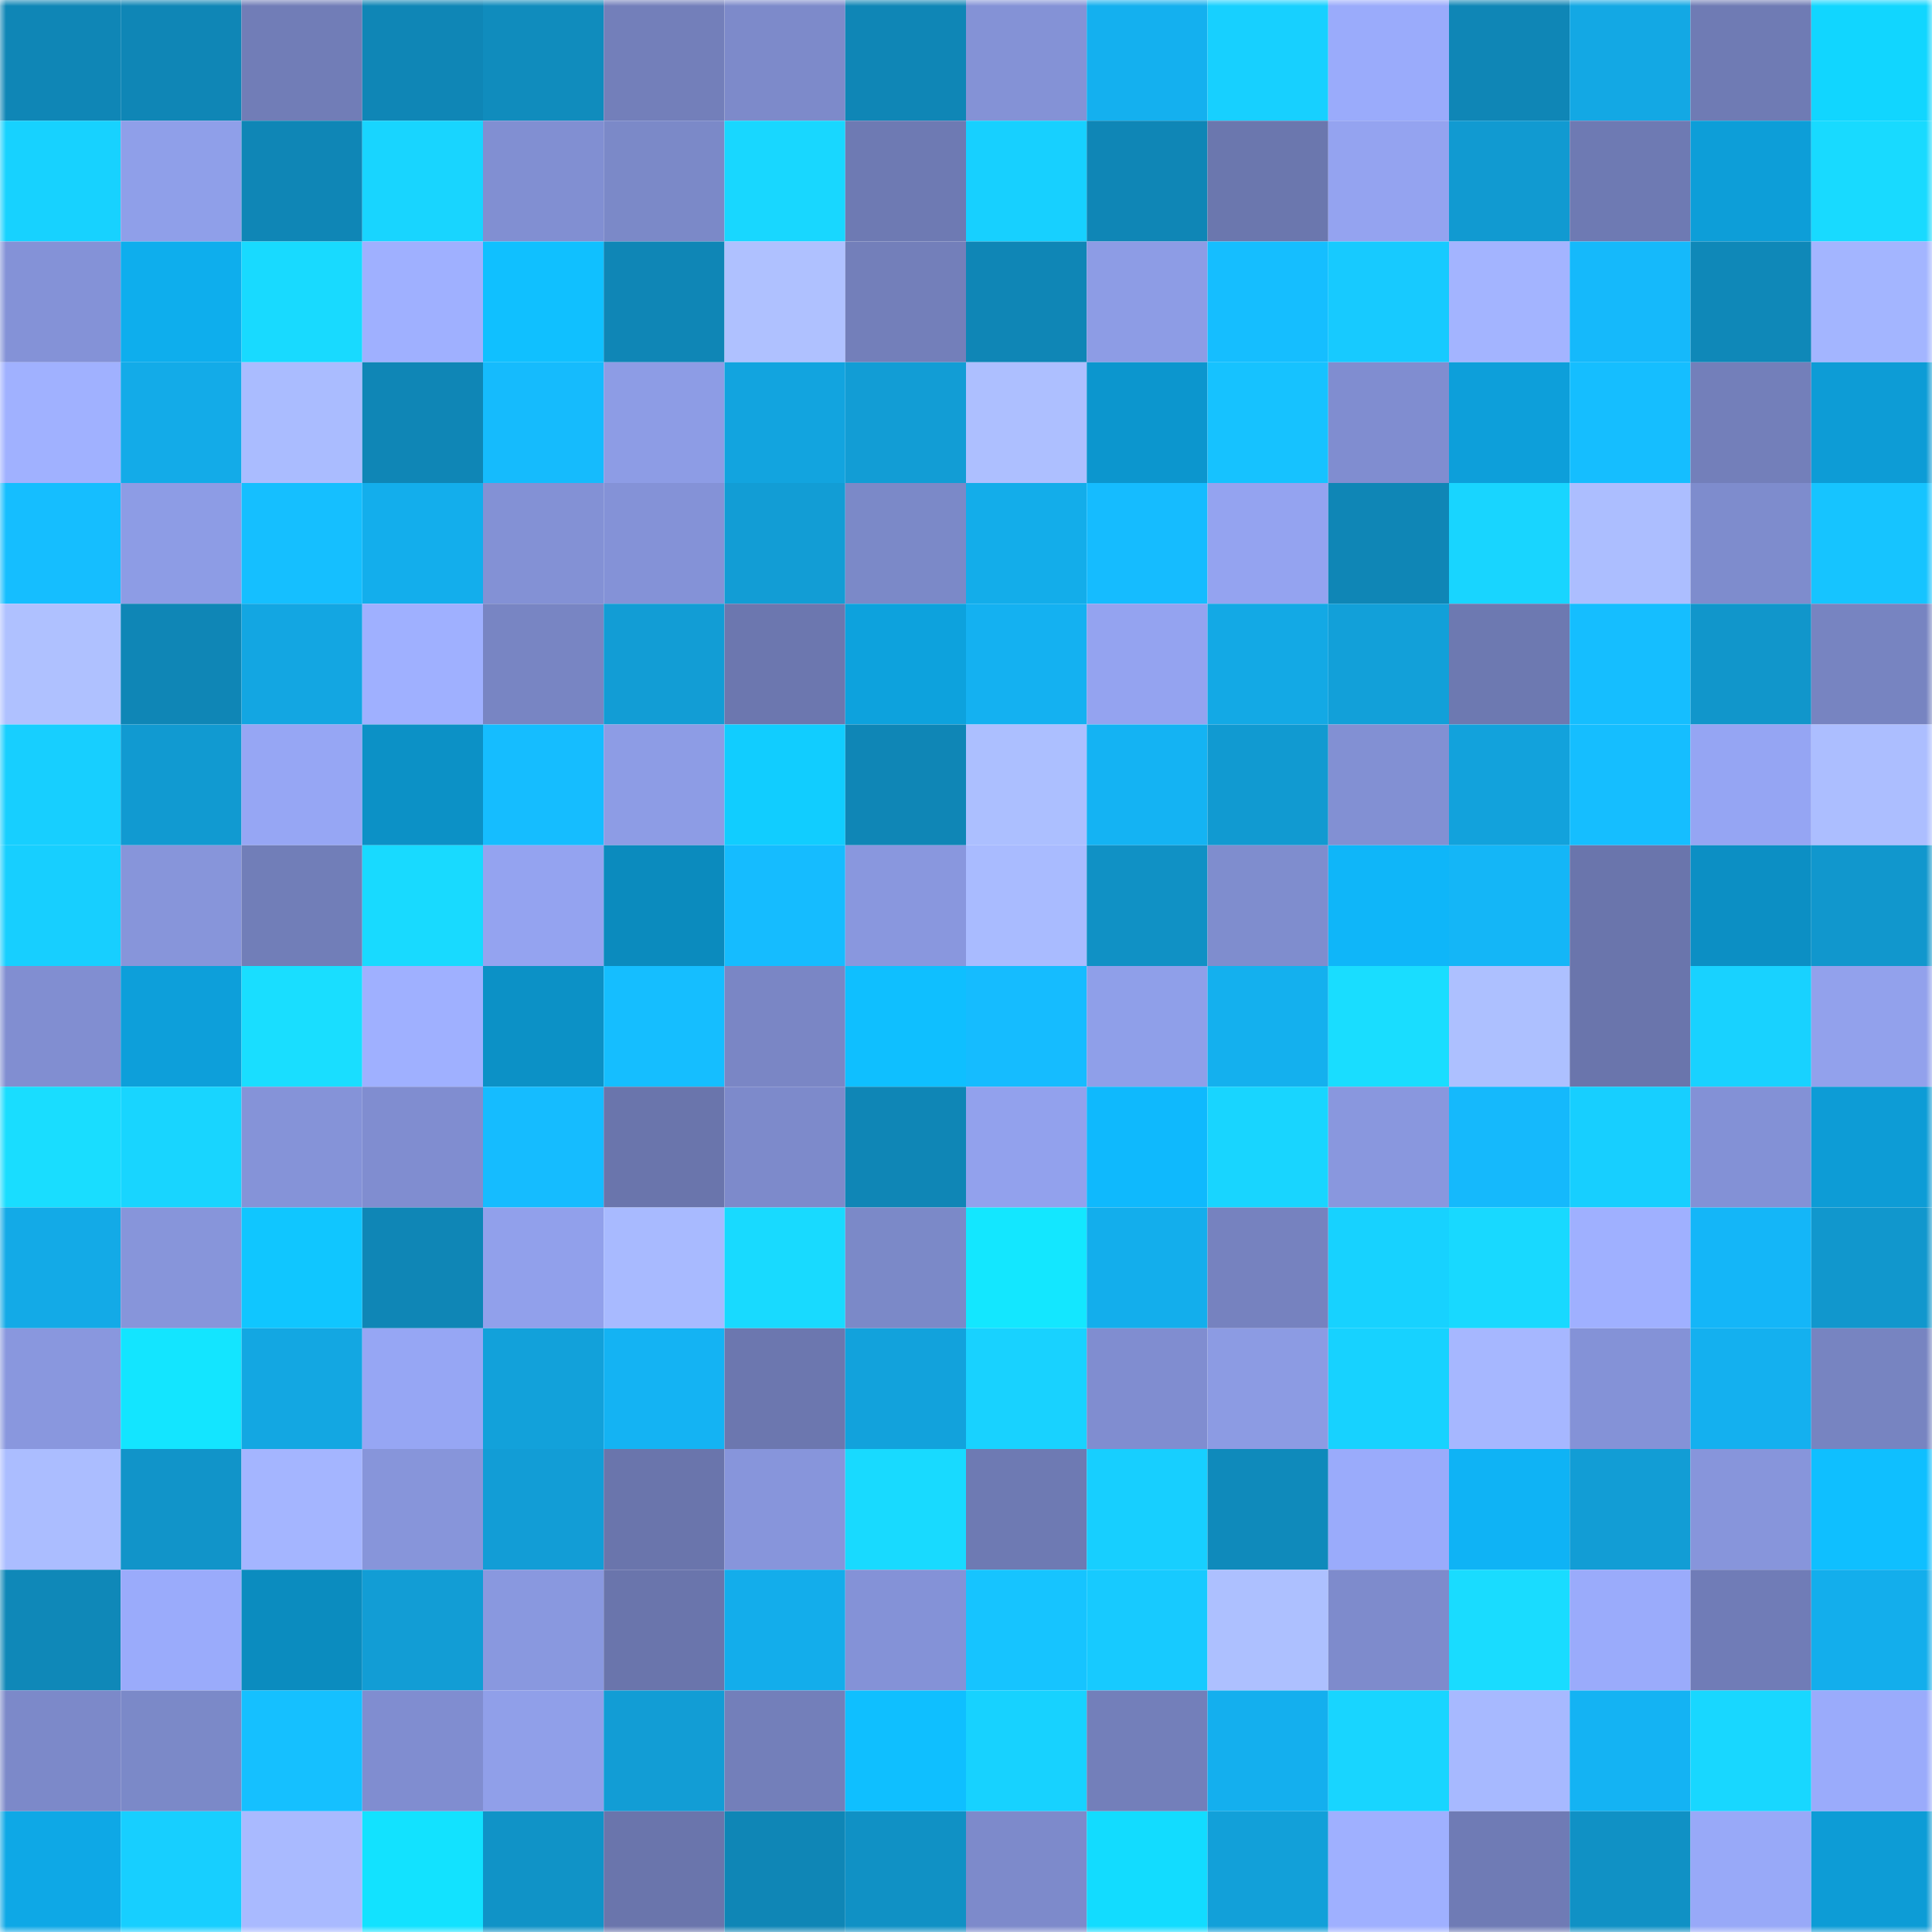 <svg viewBox="0 0 160 160" fill="none" role="img" xmlns="http://www.w3.org/2000/svg" width="240" height="240" name="ens%2C240zed.eth"><mask id="197760056" mask-type="alpha" maskUnits="userSpaceOnUse" x="0" y="0" width="160" height="160"><rect width="160" height="160" fill="#FFFFFF"></rect></mask><g mask="url(#197760056)"><rect x="0" y="0" width="10" height="10" fill="#0f86b6"></rect><rect x="10" y="0" width="10" height="10" fill="#0f86b6"></rect><rect x="20" y="0" width="10" height="10" fill="#717db7"></rect><rect x="30" y="0" width="10" height="10" fill="#0f86b6"></rect><rect x="40" y="0" width="10" height="10" fill="#108cbd"></rect><rect x="50" y="0" width="10" height="10" fill="#737fba"></rect><rect x="60" y="0" width="10" height="10" fill="#7d8aca"></rect><rect x="70" y="0" width="10" height="10" fill="#0f86b6"></rect><rect x="80" y="0" width="10" height="10" fill="#8492d6"></rect><rect x="90" y="0" width="10" height="10" fill="#14b0ef"></rect><rect x="100" y="0" width="10" height="10" fill="#17d0ff"></rect><rect x="110" y="0" width="10" height="10" fill="#9aabfb"></rect><rect x="120" y="0" width="10" height="10" fill="#0f86b6"></rect><rect x="130" y="0" width="10" height="10" fill="#13a8e4"></rect><rect x="140" y="0" width="10" height="10" fill="#6f7bb4"></rect><rect x="150" y="0" width="10" height="10" fill="#11d6ff"></rect><rect x="0" y="10" width="10" height="10" fill="#17d2ff"></rect><rect x="10" y="10" width="10" height="10" fill="#8f9fe9"></rect><rect x="20" y="10" width="10" height="10" fill="#0f86b6"></rect><rect x="30" y="10" width="10" height="10" fill="#18d5ff"></rect><rect x="40" y="10" width="10" height="10" fill="#818fd2"></rect><rect x="50" y="10" width="10" height="10" fill="#7b89c8"></rect><rect x="60" y="10" width="10" height="10" fill="#18d7ff"></rect><rect x="70" y="10" width="10" height="10" fill="#6e7ab3"></rect><rect x="80" y="10" width="10" height="10" fill="#17d0ff"></rect><rect x="90" y="10" width="10" height="10" fill="#0f86b6"></rect><rect x="100" y="10" width="10" height="10" fill="#6b77ae"></rect><rect x="110" y="10" width="10" height="10" fill="#94a3f0"></rect><rect x="120" y="10" width="10" height="10" fill="#119ad1"></rect><rect x="130" y="10" width="10" height="10" fill="#6e7ab3"></rect><rect x="140" y="10" width="10" height="10" fill="#0d9ed8"></rect><rect x="150" y="10" width="10" height="10" fill="#18daff"></rect><rect x="0" y="20" width="10" height="10" fill="#8492d7"></rect><rect x="10" y="20" width="10" height="10" fill="#0eaeed"></rect><rect x="20" y="20" width="10" height="10" fill="#18daff"></rect><rect x="30" y="20" width="10" height="10" fill="#9fb0ff"></rect><rect x="40" y="20" width="10" height="10" fill="#10c0ff"></rect><rect x="50" y="20" width="10" height="10" fill="#0f86b6"></rect><rect x="60" y="20" width="10" height="10" fill="#afc1ff"></rect><rect x="70" y="20" width="10" height="10" fill="#737fba"></rect><rect x="80" y="20" width="10" height="10" fill="#0f86b6"></rect><rect x="90" y="20" width="10" height="10" fill="#8d9ce5"></rect><rect x="100" y="20" width="10" height="10" fill="#15beff"></rect><rect x="110" y="20" width="10" height="10" fill="#17caff"></rect><rect x="120" y="20" width="10" height="10" fill="#a3b4ff"></rect><rect x="130" y="20" width="10" height="10" fill="#15b9fb"></rect><rect x="140" y="20" width="10" height="10" fill="#0f88b8"></rect><rect x="150" y="20" width="10" height="10" fill="#a3b5ff"></rect><rect x="0" y="30" width="10" height="10" fill="#a0b1ff"></rect><rect x="10" y="30" width="10" height="10" fill="#13abe8"></rect><rect x="20" y="30" width="10" height="10" fill="#aabcff"></rect><rect x="30" y="30" width="10" height="10" fill="#0f86b6"></rect><rect x="40" y="30" width="10" height="10" fill="#15bbfd"></rect><rect x="50" y="30" width="10" height="10" fill="#8d9ce5"></rect><rect x="60" y="30" width="10" height="10" fill="#12a4df"></rect><rect x="70" y="30" width="10" height="10" fill="#129dd5"></rect><rect x="80" y="30" width="10" height="10" fill="#adbfff"></rect><rect x="90" y="30" width="10" height="10" fill="#0c96ce"></rect><rect x="100" y="30" width="10" height="10" fill="#16c2ff"></rect><rect x="110" y="30" width="10" height="10" fill="#808dd0"></rect><rect x="120" y="30" width="10" height="10" fill="#0d9fda"></rect><rect x="130" y="30" width="10" height="10" fill="#15beff"></rect><rect x="140" y="30" width="10" height="10" fill="#737fba"></rect><rect x="150" y="30" width="10" height="10" fill="#0d9cd6"></rect><rect x="0" y="40" width="10" height="10" fill="#15beff"></rect><rect x="10" y="40" width="10" height="10" fill="#8d9ce5"></rect><rect x="20" y="40" width="10" height="10" fill="#15bfff"></rect><rect x="30" y="40" width="10" height="10" fill="#13aeec"></rect><rect x="40" y="40" width="10" height="10" fill="#8391d5"></rect><rect x="50" y="40" width="10" height="10" fill="#8492d7"></rect><rect x="60" y="40" width="10" height="10" fill="#129dd5"></rect><rect x="70" y="40" width="10" height="10" fill="#7b89c8"></rect><rect x="80" y="40" width="10" height="10" fill="#13adea"></rect><rect x="90" y="40" width="10" height="10" fill="#15bcff"></rect><rect x="100" y="40" width="10" height="10" fill="#94a3f0"></rect><rect x="110" y="40" width="10" height="10" fill="#0f86b6"></rect><rect x="120" y="40" width="10" height="10" fill="#18d5ff"></rect><rect x="130" y="40" width="10" height="10" fill="#acbeff"></rect><rect x="140" y="40" width="10" height="10" fill="#7e8ccd"></rect><rect x="150" y="40" width="10" height="10" fill="#16c4ff"></rect><rect x="0" y="50" width="10" height="10" fill="#afc1ff"></rect><rect x="10" y="50" width="10" height="10" fill="#0f86b6"></rect><rect x="20" y="50" width="10" height="10" fill="#13a6e2"></rect><rect x="30" y="50" width="10" height="10" fill="#9fb0ff"></rect><rect x="40" y="50" width="10" height="10" fill="#7885c3"></rect><rect x="50" y="50" width="10" height="10" fill="#129dd5"></rect><rect x="60" y="50" width="10" height="10" fill="#6c77af"></rect><rect x="70" y="50" width="10" height="10" fill="#0da2dd"></rect><rect x="80" y="50" width="10" height="10" fill="#14b1f1"></rect><rect x="90" y="50" width="10" height="10" fill="#94a3f0"></rect><rect x="100" y="50" width="10" height="10" fill="#13a9e5"></rect><rect x="110" y="50" width="10" height="10" fill="#12a0d9"></rect><rect x="120" y="50" width="10" height="10" fill="#6d79b1"></rect><rect x="130" y="50" width="10" height="10" fill="#15beff"></rect><rect x="140" y="50" width="10" height="10" fill="#1196cb"></rect><rect x="150" y="50" width="10" height="10" fill="#7784c1"></rect><rect x="0" y="60" width="10" height="10" fill="#17cfff"></rect><rect x="10" y="60" width="10" height="10" fill="#119ad1"></rect><rect x="20" y="60" width="10" height="10" fill="#96a6f4"></rect><rect x="30" y="60" width="10" height="10" fill="#0c91c6"></rect><rect x="40" y="60" width="10" height="10" fill="#15bdff"></rect><rect x="50" y="60" width="10" height="10" fill="#8d9ce5"></rect><rect x="60" y="60" width="10" height="10" fill="#11cdff"></rect><rect x="70" y="60" width="10" height="10" fill="#0f86b6"></rect><rect x="80" y="60" width="10" height="10" fill="#acbfff"></rect><rect x="90" y="60" width="10" height="10" fill="#14b3f3"></rect><rect x="100" y="60" width="10" height="10" fill="#119ad1"></rect><rect x="110" y="60" width="10" height="10" fill="#8290d3"></rect><rect x="120" y="60" width="10" height="10" fill="#12a2dc"></rect><rect x="130" y="60" width="10" height="10" fill="#15beff"></rect><rect x="140" y="60" width="10" height="10" fill="#95a5f3"></rect><rect x="150" y="60" width="10" height="10" fill="#acbeff"></rect><rect x="0" y="70" width="10" height="10" fill="#17cfff"></rect><rect x="10" y="70" width="10" height="10" fill="#8795da"></rect><rect x="20" y="70" width="10" height="10" fill="#717eb8"></rect><rect x="30" y="70" width="10" height="10" fill="#18daff"></rect><rect x="40" y="70" width="10" height="10" fill="#94a3f0"></rect><rect x="50" y="70" width="10" height="10" fill="#0b8bbe"></rect><rect x="60" y="70" width="10" height="10" fill="#15bcff"></rect><rect x="70" y="70" width="10" height="10" fill="#8997de"></rect><rect x="80" y="70" width="10" height="10" fill="#a9bbff"></rect><rect x="90" y="70" width="10" height="10" fill="#1091c5"></rect><rect x="100" y="70" width="10" height="10" fill="#7f8dce"></rect><rect x="110" y="70" width="10" height="10" fill="#0fb6f9"></rect><rect x="120" y="70" width="10" height="10" fill="#14b6f7"></rect><rect x="130" y="70" width="10" height="10" fill="#6a75ac"></rect><rect x="140" y="70" width="10" height="10" fill="#0c8fc4"></rect><rect x="150" y="70" width="10" height="10" fill="#1197cd"></rect><rect x="0" y="80" width="10" height="10" fill="#818ed1"></rect><rect x="10" y="80" width="10" height="10" fill="#0d9fda"></rect><rect x="20" y="80" width="10" height="10" fill="#19deff"></rect><rect x="30" y="80" width="10" height="10" fill="#9fb0ff"></rect><rect x="40" y="80" width="10" height="10" fill="#0c91c6"></rect><rect x="50" y="80" width="10" height="10" fill="#15beff"></rect><rect x="60" y="80" width="10" height="10" fill="#7a86c5"></rect><rect x="70" y="80" width="10" height="10" fill="#0fbfff"></rect><rect x="80" y="80" width="10" height="10" fill="#15bcff"></rect><rect x="90" y="80" width="10" height="10" fill="#8f9fe9"></rect><rect x="100" y="80" width="10" height="10" fill="#14b0ee"></rect><rect x="110" y="80" width="10" height="10" fill="#19ddff"></rect><rect x="120" y="80" width="10" height="10" fill="#adc0ff"></rect><rect x="130" y="80" width="10" height="10" fill="#6a75ac"></rect><rect x="140" y="80" width="10" height="10" fill="#18d2ff"></rect><rect x="150" y="80" width="10" height="10" fill="#92a1ec"></rect><rect x="0" y="90" width="10" height="10" fill="#19ddff"></rect><rect x="10" y="90" width="10" height="10" fill="#18d5ff"></rect><rect x="20" y="90" width="10" height="10" fill="#8593d8"></rect><rect x="30" y="90" width="10" height="10" fill="#808dd0"></rect><rect x="40" y="90" width="10" height="10" fill="#15bcff"></rect><rect x="50" y="90" width="10" height="10" fill="#6a75ac"></rect><rect x="60" y="90" width="10" height="10" fill="#7d8acb"></rect><rect x="70" y="90" width="10" height="10" fill="#0f86b6"></rect><rect x="80" y="90" width="10" height="10" fill="#92a1ed"></rect><rect x="90" y="90" width="10" height="10" fill="#0fb9fd"></rect><rect x="100" y="90" width="10" height="10" fill="#18d5ff"></rect><rect x="110" y="90" width="10" height="10" fill="#8997de"></rect><rect x="120" y="90" width="10" height="10" fill="#15b9fc"></rect><rect x="130" y="90" width="10" height="10" fill="#17cfff"></rect><rect x="140" y="90" width="10" height="10" fill="#8391d6"></rect><rect x="150" y="90" width="10" height="10" fill="#0d9cd6"></rect><rect x="0" y="100" width="10" height="10" fill="#13aae7"></rect><rect x="10" y="100" width="10" height="10" fill="#8795da"></rect><rect x="20" y="100" width="10" height="10" fill="#10c6ff"></rect><rect x="30" y="100" width="10" height="10" fill="#0f86b6"></rect><rect x="40" y="100" width="10" height="10" fill="#91a0eb"></rect><rect x="50" y="100" width="10" height="10" fill="#a8baff"></rect><rect x="60" y="100" width="10" height="10" fill="#18daff"></rect><rect x="70" y="100" width="10" height="10" fill="#7b89c8"></rect><rect x="80" y="100" width="10" height="10" fill="#13e7ff"></rect><rect x="90" y="100" width="10" height="10" fill="#13aeec"></rect><rect x="100" y="100" width="10" height="10" fill="#7682bf"></rect><rect x="110" y="100" width="10" height="10" fill="#17d2ff"></rect><rect x="120" y="100" width="10" height="10" fill="#18d9ff"></rect><rect x="130" y="100" width="10" height="10" fill="#9fb0ff"></rect><rect x="140" y="100" width="10" height="10" fill="#14b6f8"></rect><rect x="150" y="100" width="10" height="10" fill="#1197cd"></rect><rect x="0" y="110" width="10" height="10" fill="#8997de"></rect><rect x="10" y="110" width="10" height="10" fill="#13e5ff"></rect><rect x="20" y="110" width="10" height="10" fill="#13a7e2"></rect><rect x="30" y="110" width="10" height="10" fill="#96a6f4"></rect><rect x="40" y="110" width="10" height="10" fill="#12a1da"></rect><rect x="50" y="110" width="10" height="10" fill="#14b3f3"></rect><rect x="60" y="110" width="10" height="10" fill="#6c77af"></rect><rect x="70" y="110" width="10" height="10" fill="#12a2dc"></rect><rect x="80" y="110" width="10" height="10" fill="#18d2ff"></rect><rect x="90" y="110" width="10" height="10" fill="#808dd0"></rect><rect x="100" y="110" width="10" height="10" fill="#8c9be3"></rect><rect x="110" y="110" width="10" height="10" fill="#17d2ff"></rect><rect x="120" y="110" width="10" height="10" fill="#a6b7ff"></rect><rect x="130" y="110" width="10" height="10" fill="#8492d7"></rect><rect x="140" y="110" width="10" height="10" fill="#14b0ef"></rect><rect x="150" y="110" width="10" height="10" fill="#7784c1"></rect><rect x="0" y="120" width="10" height="10" fill="#abbdff"></rect><rect x="10" y="120" width="10" height="10" fill="#1194c9"></rect><rect x="20" y="120" width="10" height="10" fill="#a4b5ff"></rect><rect x="30" y="120" width="10" height="10" fill="#8795da"></rect><rect x="40" y="120" width="10" height="10" fill="#129dd6"></rect><rect x="50" y="120" width="10" height="10" fill="#6a75ac"></rect><rect x="60" y="120" width="10" height="10" fill="#8795db"></rect><rect x="70" y="120" width="10" height="10" fill="#18daff"></rect><rect x="80" y="120" width="10" height="10" fill="#6e7ab3"></rect><rect x="90" y="120" width="10" height="10" fill="#17cfff"></rect><rect x="100" y="120" width="10" height="10" fill="#0f8abb"></rect><rect x="110" y="120" width="10" height="10" fill="#9aabfb"></rect><rect x="120" y="120" width="10" height="10" fill="#0fb3f5"></rect><rect x="130" y="120" width="10" height="10" fill="#129dd5"></rect><rect x="140" y="120" width="10" height="10" fill="#8795db"></rect><rect x="150" y="120" width="10" height="10" fill="#0fbfff"></rect><rect x="0" y="130" width="10" height="10" fill="#0f88b8"></rect><rect x="10" y="130" width="10" height="10" fill="#9aabfb"></rect><rect x="20" y="130" width="10" height="10" fill="#0b8cbf"></rect><rect x="30" y="130" width="10" height="10" fill="#129dd5"></rect><rect x="40" y="130" width="10" height="10" fill="#8998df"></rect><rect x="50" y="130" width="10" height="10" fill="#6a75ac"></rect><rect x="60" y="130" width="10" height="10" fill="#13adeb"></rect><rect x="70" y="130" width="10" height="10" fill="#8492d7"></rect><rect x="80" y="130" width="10" height="10" fill="#16c4ff"></rect><rect x="90" y="130" width="10" height="10" fill="#17caff"></rect><rect x="100" y="130" width="10" height="10" fill="#adc0ff"></rect><rect x="110" y="130" width="10" height="10" fill="#7e8bcc"></rect><rect x="120" y="130" width="10" height="10" fill="#19dcff"></rect><rect x="130" y="130" width="10" height="10" fill="#9aabfb"></rect><rect x="140" y="130" width="10" height="10" fill="#707cb7"></rect><rect x="150" y="130" width="10" height="10" fill="#13aeec"></rect><rect x="0" y="140" width="10" height="10" fill="#7c89c9"></rect><rect x="10" y="140" width="10" height="10" fill="#7b89c8"></rect><rect x="20" y="140" width="10" height="10" fill="#15c0ff"></rect><rect x="30" y="140" width="10" height="10" fill="#808dd0"></rect><rect x="40" y="140" width="10" height="10" fill="#909fe9"></rect><rect x="50" y="140" width="10" height="10" fill="#129dd5"></rect><rect x="60" y="140" width="10" height="10" fill="#737fba"></rect><rect x="70" y="140" width="10" height="10" fill="#0fbfff"></rect><rect x="80" y="140" width="10" height="10" fill="#17d2ff"></rect><rect x="90" y="140" width="10" height="10" fill="#737fba"></rect><rect x="100" y="140" width="10" height="10" fill="#14afee"></rect><rect x="110" y="140" width="10" height="10" fill="#18d5ff"></rect><rect x="120" y="140" width="10" height="10" fill="#a7b9ff"></rect><rect x="130" y="140" width="10" height="10" fill="#14b3f3"></rect><rect x="140" y="140" width="10" height="10" fill="#18d7ff"></rect><rect x="150" y="140" width="10" height="10" fill="#9aabfb"></rect><rect x="0" y="150" width="10" height="10" fill="#0ea8e6"></rect><rect x="10" y="150" width="10" height="10" fill="#17cfff"></rect><rect x="20" y="150" width="10" height="10" fill="#a9baff"></rect><rect x="30" y="150" width="10" height="10" fill="#12e2ff"></rect><rect x="40" y="150" width="10" height="10" fill="#1093c7"></rect><rect x="50" y="150" width="10" height="10" fill="#6a75ac"></rect><rect x="60" y="150" width="10" height="10" fill="#0f86b6"></rect><rect x="70" y="150" width="10" height="10" fill="#1091c5"></rect><rect x="80" y="150" width="10" height="10" fill="#7d8acb"></rect><rect x="90" y="150" width="10" height="10" fill="#12dcff"></rect><rect x="100" y="150" width="10" height="10" fill="#12a0d9"></rect><rect x="110" y="150" width="10" height="10" fill="#9fb0ff"></rect><rect x="120" y="150" width="10" height="10" fill="#6f7bb5"></rect><rect x="130" y="150" width="10" height="10" fill="#1091c5"></rect><rect x="140" y="150" width="10" height="10" fill="#98a9f8"></rect><rect x="150" y="150" width="10" height="10" fill="#0d9cd6"></rect></g></svg>